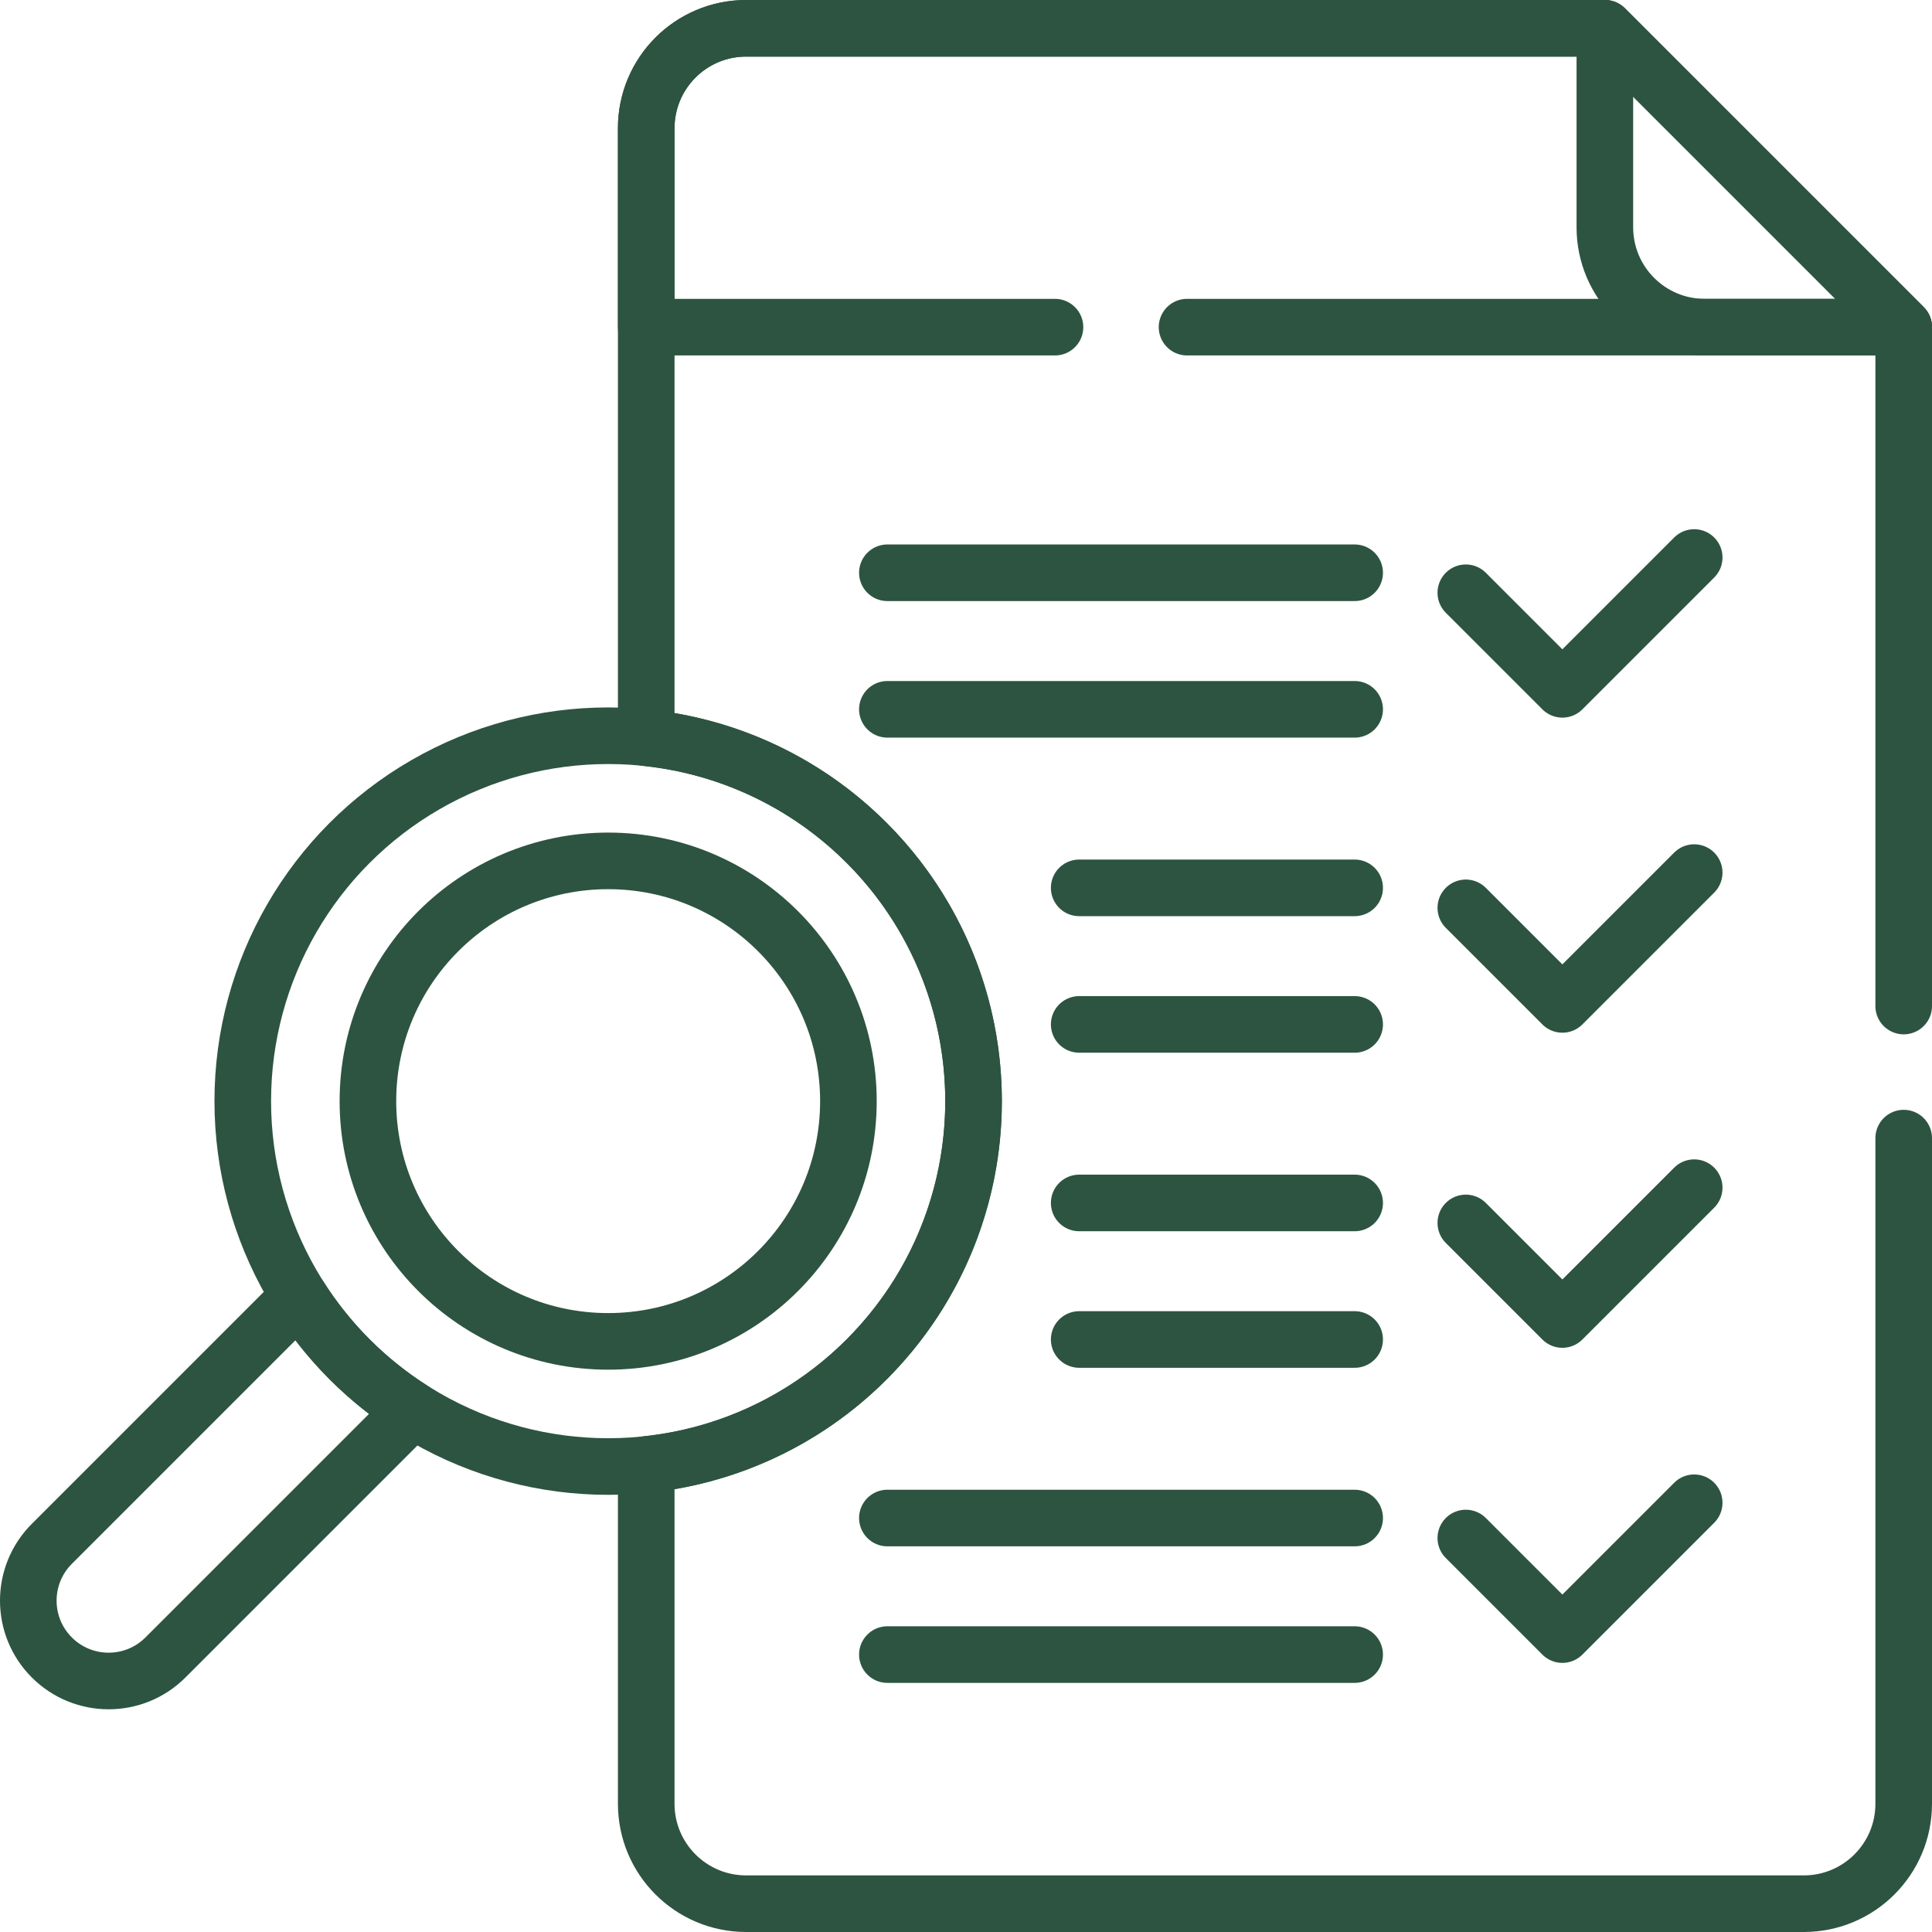 <svg xmlns="http://www.w3.org/2000/svg" xmlns:xlink="http://www.w3.org/1999/xlink" version="1.1" id="Capa_1" x="0px" y="0px" viewBox="0 0 511.995 511.995" style="enable-background:new 0 0 511.995 511.995;" xml:space="preserve" width="300" height="300" xmlns:svgjs="http://svgjs.dev/svgjs"><g width="100%" height="100%" transform="matrix(1,0,0,1,0,0)"><g>
	
		<circle style="stroke-linecap: round; stroke-linejoin: round; stroke-miterlimit: 10;" cx="161.168" cy="291.809" r="96.833" fill="none" fill-opacity="1" stroke="#2d5441" stroke-opacity="1" data-original-stroke-color="#000000ff" stroke-width="15" data-original-stroke-width="15"/>
	
		<circle style="stroke-linecap: round; stroke-linejoin: round; stroke-miterlimit: 10;" cx="161.168" cy="291.809" r="63.667" fill="none" fill-opacity="1" stroke="#2d5441" stroke-opacity="1" data-original-stroke-color="#000000ff" stroke-width="15" data-original-stroke-width="15"/>
	<path style="stroke-linecap: round; stroke-linejoin: round; stroke-miterlimit: 10;" d="&#10;&#9;&#9;M92.696,360.28c-5.173-5.173-9.633-10.787-13.39-16.719l-65.57,65.57c-8.315,8.315-8.315,21.795,0,30.109s21.795,8.315,30.109,0&#10;&#9;&#9;l65.57-65.57C103.483,369.913,97.869,365.453,92.696,360.28z" fill="none" fill-opacity="1" stroke="#2d5441" stroke-opacity="1" data-original-stroke-color="#000000ff" stroke-width="15" data-original-stroke-width="15"/>
	
		<line style="stroke-linecap: round; stroke-linejoin: round; stroke-miterlimit: 10;" x1="235.162" y1="151.789" x2="358.995" y2="151.789" fill="none" fill-opacity="1" stroke="#2d5441" stroke-opacity="1" data-original-stroke-color="#000000ff" stroke-width="15" data-original-stroke-width="15"/>
	
		<line style="stroke-linecap: round; stroke-linejoin: round; stroke-miterlimit: 10;" x1="235.162" y1="187.975" x2="358.995" y2="187.975" fill="none" fill-opacity="1" stroke="#2d5441" stroke-opacity="1" data-original-stroke-color="#000000ff" stroke-width="15" data-original-stroke-width="15"/>
	
		<polyline style="stroke-linecap: round; stroke-linejoin: round; stroke-miterlimit: 10;" points="&#10;&#9;&#9;388.453,157.088 414.041,182.676 448.974,147.743 &#9;" fill="none" fill-opacity="1" stroke="#2d5441" stroke-opacity="1" data-original-stroke-color="#000000ff" stroke-width="15" data-original-stroke-width="15"/>
	
		<line style="stroke-linecap: round; stroke-linejoin: round; stroke-miterlimit: 10;" x1="285.995" y1="235.289" x2="358.995" y2="235.289" fill="none" fill-opacity="1" stroke="#2d5441" stroke-opacity="1" data-original-stroke-color="#000000ff" stroke-width="15" data-original-stroke-width="15"/>
	
		<line style="stroke-linecap: round; stroke-linejoin: round; stroke-miterlimit: 10;" x1="285.995" y1="271.476" x2="358.995" y2="271.476" fill="none" fill-opacity="1" stroke="#2d5441" stroke-opacity="1" data-original-stroke-color="#000000ff" stroke-width="15" data-original-stroke-width="15"/>
	
		<polyline style="stroke-linecap: round; stroke-linejoin: round; stroke-miterlimit: 10;" points="&#10;&#9;&#9;388.453,240.588 414.041,266.176 448.974,231.244 &#9;" fill="none" fill-opacity="1" stroke="#2d5441" stroke-opacity="1" data-original-stroke-color="#000000ff" stroke-width="15" data-original-stroke-width="15"/>
	
		<line style="stroke-linecap: round; stroke-linejoin: round; stroke-miterlimit: 10;" x1="285.995" y1="318.789" x2="358.995" y2="318.789" fill="none" fill-opacity="1" stroke="#2d5441" stroke-opacity="1" data-original-stroke-color="#000000ff" stroke-width="15" data-original-stroke-width="15"/>
	
		<line style="stroke-linecap: round; stroke-linejoin: round; stroke-miterlimit: 10;" x1="285.995" y1="354.976" x2="358.995" y2="354.976" fill="none" fill-opacity="1" stroke="#2d5441" stroke-opacity="1" data-original-stroke-color="#000000ff" stroke-width="15" data-original-stroke-width="15"/>
	
		<polyline style="stroke-linecap: round; stroke-linejoin: round; stroke-miterlimit: 10;" points="&#10;&#9;&#9;388.453,324.089 414.041,349.676 448.974,314.744 &#9;" fill="none" fill-opacity="1" stroke="#2d5441" stroke-opacity="1" data-original-stroke-color="#000000ff" stroke-width="15" data-original-stroke-width="15"/>
	
		<line style="stroke-linecap: round; stroke-linejoin: round; stroke-miterlimit: 10;" x1="235.162" y1="402.29" x2="358.995" y2="402.29" fill="none" fill-opacity="1" stroke="#2d5441" stroke-opacity="1" data-original-stroke-color="#000000ff" stroke-width="15" data-original-stroke-width="15"/>
	
		<line style="stroke-linecap: round; stroke-linejoin: round; stroke-miterlimit: 10;" x1="235.162" y1="438.476" x2="358.995" y2="438.476" fill="none" fill-opacity="1" stroke="#2d5441" stroke-opacity="1" data-original-stroke-color="#000000ff" stroke-width="15" data-original-stroke-width="15"/>
	
		<polyline style="stroke-linecap: round; stroke-linejoin: round; stroke-miterlimit: 10;" points="&#10;&#9;&#9;388.453,407.589 414.041,433.177 448.974,398.244 &#9;" fill="none" fill-opacity="1" stroke="#2d5441" stroke-opacity="1" data-original-stroke-color="#000000ff" stroke-width="15" data-original-stroke-width="15"/>
	<path style="stroke-linecap: round; stroke-linejoin: round; stroke-miterlimit: 10;" d="&#10;&#9;&#9;M451.777,86.696h52.718L425.299,7.5v52.718C425.299,74.841,437.154,86.696,451.777,86.696z" fill="none" fill-opacity="1" stroke="#2d5441" stroke-opacity="1" data-original-stroke-color="#000000ff" stroke-width="15" data-original-stroke-width="15"/>
	<path style="stroke-linecap: round; stroke-linejoin: round; stroke-miterlimit: 10;" d="&#10;&#9;&#9;M314.578,86.696h189.917L425.299,7.5H197.733c-14.623,0-26.478,11.854-26.478,26.478v52.718h108.323" fill="none" fill-opacity="1" stroke="#2d5441" stroke-opacity="1" data-original-stroke-color="#000000ff" stroke-width="15" data-original-stroke-width="15"/>
	<path style="stroke-linecap: round; stroke-linejoin: round; stroke-miterlimit: 10;" d="&#10;&#9;&#9;M504.495,266.609V86.696L425.299,7.5H197.733c-14.623,0-26.478,11.854-26.478,26.478v161.537&#10;&#9;&#9;c21.32,2.22,42.045,11.484,58.383,27.822c37.816,37.816,37.816,99.127,0,136.943c-16.338,16.338-37.063,25.601-58.383,27.822&#10;&#9;&#9;v89.915c0,14.623,11.854,26.478,26.478,26.478h280.284c14.623,0,26.478-11.854,26.478-26.478V301.609" fill="none" fill-opacity="1" stroke="#2d5441" stroke-opacity="1" data-original-stroke-color="#000000ff" stroke-width="15" data-original-stroke-width="15"/>
</g></g></svg>